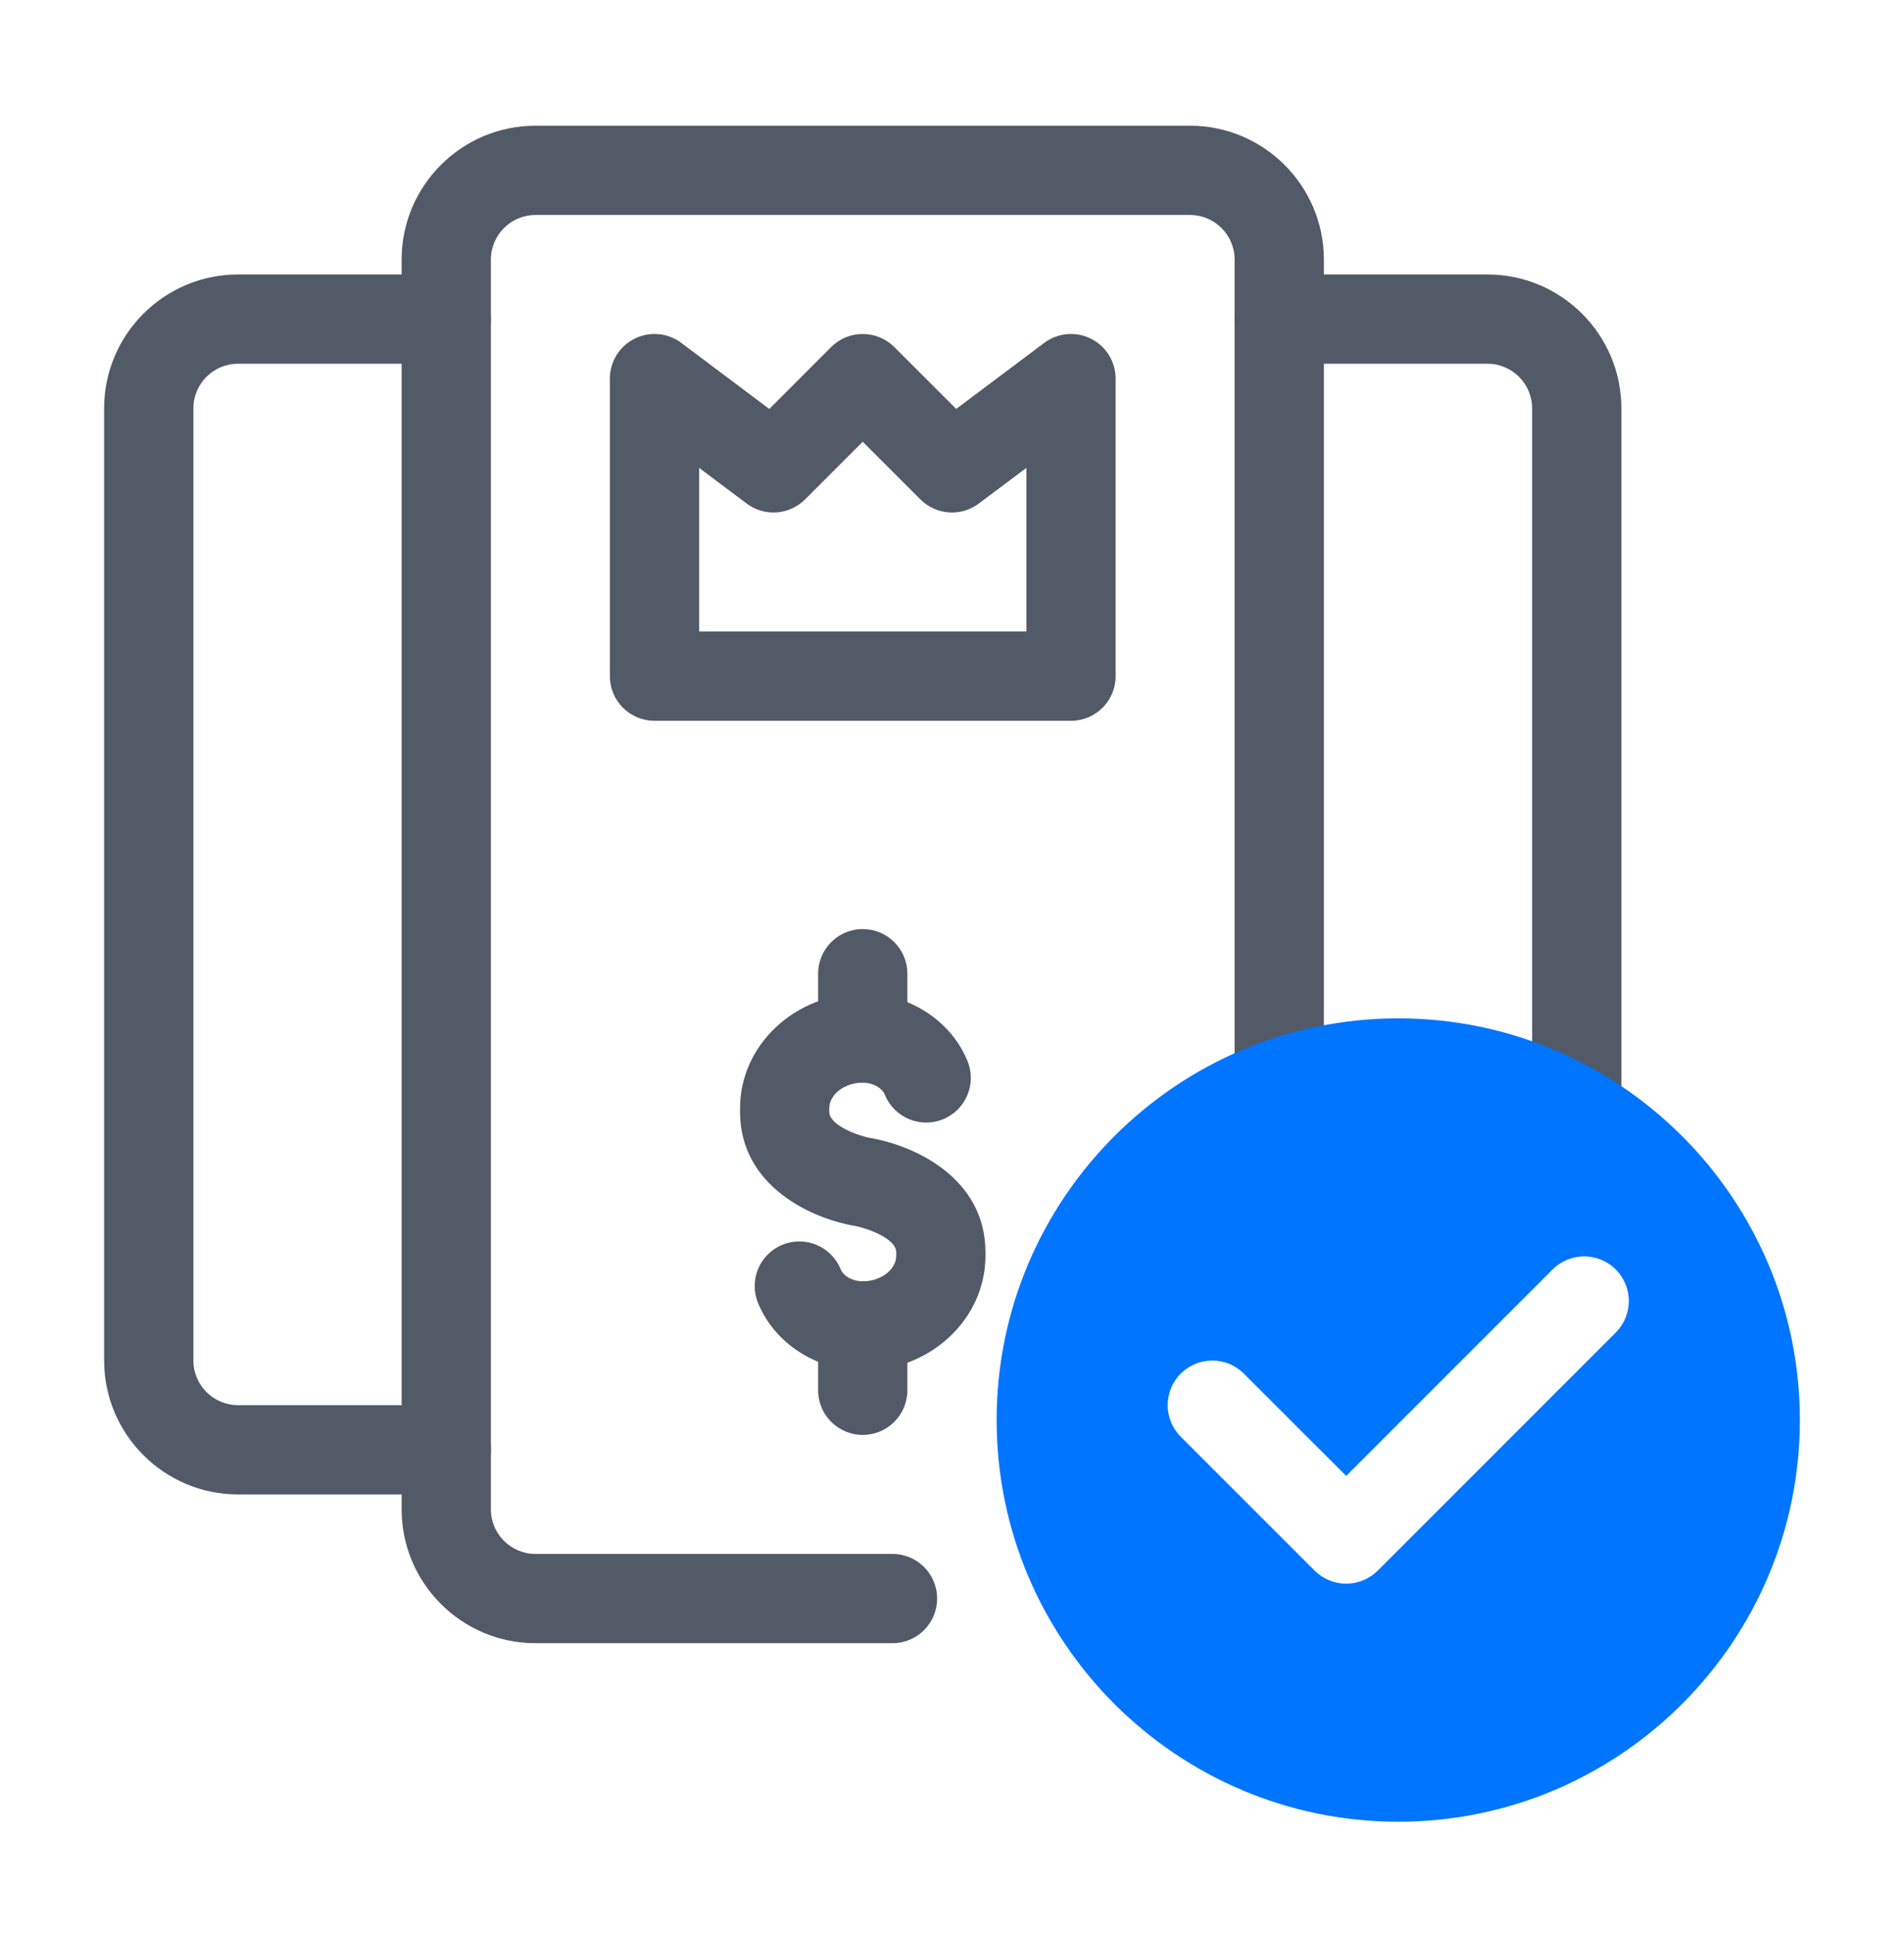 <svg xmlns="http://www.w3.org/2000/svg" width="64" height="65" viewBox="0 0 64 65" fill="none"><path d="M15 50.225H8C5.519 50.225 3.5 48.206 3.5 45.725V13.725C3.5 11.243 5.519 9.225 8 9.225H15C15.829 9.225 16.5 9.896 16.5 10.725C16.5 11.553 15.829 12.225 15 12.225H8C7.173 12.225 6.5 12.898 6.5 13.725V45.725C6.5 46.552 7.173 47.225 8 47.225H15C15.829 47.225 16.5 47.896 16.5 48.725C16.5 49.553 15.829 50.225 15 50.225Z" fill="#525A67"></path><path d="M53 38.825C52.171 38.825 51.5 38.153 51.5 37.325V13.725C51.5 12.898 50.827 12.225 50 12.225H43C42.171 12.225 41.5 11.553 41.5 10.725C41.5 9.896 42.171 9.225 43 9.225H50C52.481 9.225 54.5 11.243 54.5 13.725V37.325C54.5 38.153 53.829 38.825 53 38.825Z" fill="#525A67"></path><path d="M30 55.225H18C15.518 55.225 13.5 53.206 13.5 50.725V8.725C13.5 6.243 15.518 4.225 18 4.225H40C42.481 4.225 44.5 6.243 44.5 8.725V36.415C44.5 37.243 43.829 37.915 43 37.915C42.171 37.915 41.5 37.243 41.5 36.415V8.725C41.5 7.897 40.827 7.225 40 7.225H18C17.173 7.225 16.5 7.897 16.5 8.725V50.725C16.5 51.552 17.173 52.225 18 52.225H30C30.829 52.225 31.5 52.896 31.5 53.725C31.5 54.553 30.829 55.225 30 55.225Z" fill="#525A67"></path><path d="M36 24.224H22C21.171 24.224 20.5 23.553 20.5 22.724V12.725C20.5 12.156 20.821 11.637 21.329 11.383C21.837 11.129 22.446 11.184 22.9 11.524L25.859 13.744L27.938 11.664C28.524 11.078 29.474 11.079 30.06 11.664L32.141 13.743L35.1 11.524C35.555 11.184 36.163 11.13 36.671 11.383C37.179 11.637 37.5 12.156 37.5 12.725V22.724C37.5 23.553 36.829 24.224 36 24.224ZM23.5 21.224H34.5V15.724L32.9 16.924C32.304 17.372 31.468 17.313 30.939 16.785L29 14.846L27.061 16.785C26.532 17.313 25.697 17.372 25.1 16.925L23.5 15.725L23.5 21.224Z" fill="#525A67"></path><path d="M29 46.063C27.447 46.063 26.032 45.148 25.479 43.787C25.166 43.02 25.536 42.145 26.304 41.833C27.069 41.52 27.946 41.889 28.258 42.658C28.354 42.893 28.666 43.063 29 43.063C29.61 43.063 30.125 42.669 30.125 42.202V42.086C30.125 41.608 29.098 41.267 28.744 41.203C27.313 40.964 24.875 39.885 24.875 37.363V37.248C24.875 35.119 26.726 33.386 29 33.386C30.553 33.386 31.968 34.301 32.522 35.663C32.834 36.43 32.464 37.305 31.696 37.617C30.93 37.929 30.054 37.56 29.742 36.791C29.646 36.557 29.334 36.386 29 36.386C28.39 36.386 27.875 36.781 27.875 37.248V37.363C27.875 37.841 28.902 38.183 29.256 38.247C30.687 38.485 33.125 39.564 33.125 42.086V42.202C33.125 44.331 31.274 46.063 29 46.063Z" fill="#525A67"></path><path d="M29 36.386C28.171 36.386 27.5 35.715 27.5 34.886V32.725C27.5 31.896 28.171 31.225 29 31.225C29.829 31.225 30.5 31.896 30.5 32.725V34.886C30.5 35.715 29.829 36.386 29 36.386Z" fill="#525A67"></path><path d="M29 48.225C28.171 48.225 27.5 47.553 27.5 46.725V44.563C27.5 43.734 28.171 43.063 29 43.063C29.829 43.063 30.5 43.734 30.5 44.563V46.725C30.5 47.553 29.829 48.225 29 48.225Z" fill="#525A67"></path><path d="M47 34.225C39.556 34.225 33.5 40.281 33.5 47.725C33.5 55.169 39.556 61.225 47 61.225C54.444 61.225 60.5 55.169 60.5 47.725C60.5 40.281 54.444 34.225 47 34.225ZM54.311 44.785L46.311 52.786C46.029 53.067 45.648 53.225 45.25 53.225C44.852 53.225 44.471 53.067 44.189 52.786L39.689 48.286C39.103 47.7 39.103 46.75 39.689 46.165C40.275 45.579 41.225 45.579 41.81 46.165L45.25 49.603L52.189 42.664C52.774 42.078 53.725 42.078 54.31 42.664C54.897 43.249 54.897 44.199 54.311 44.785Z" fill="#0075FF"></path></svg>